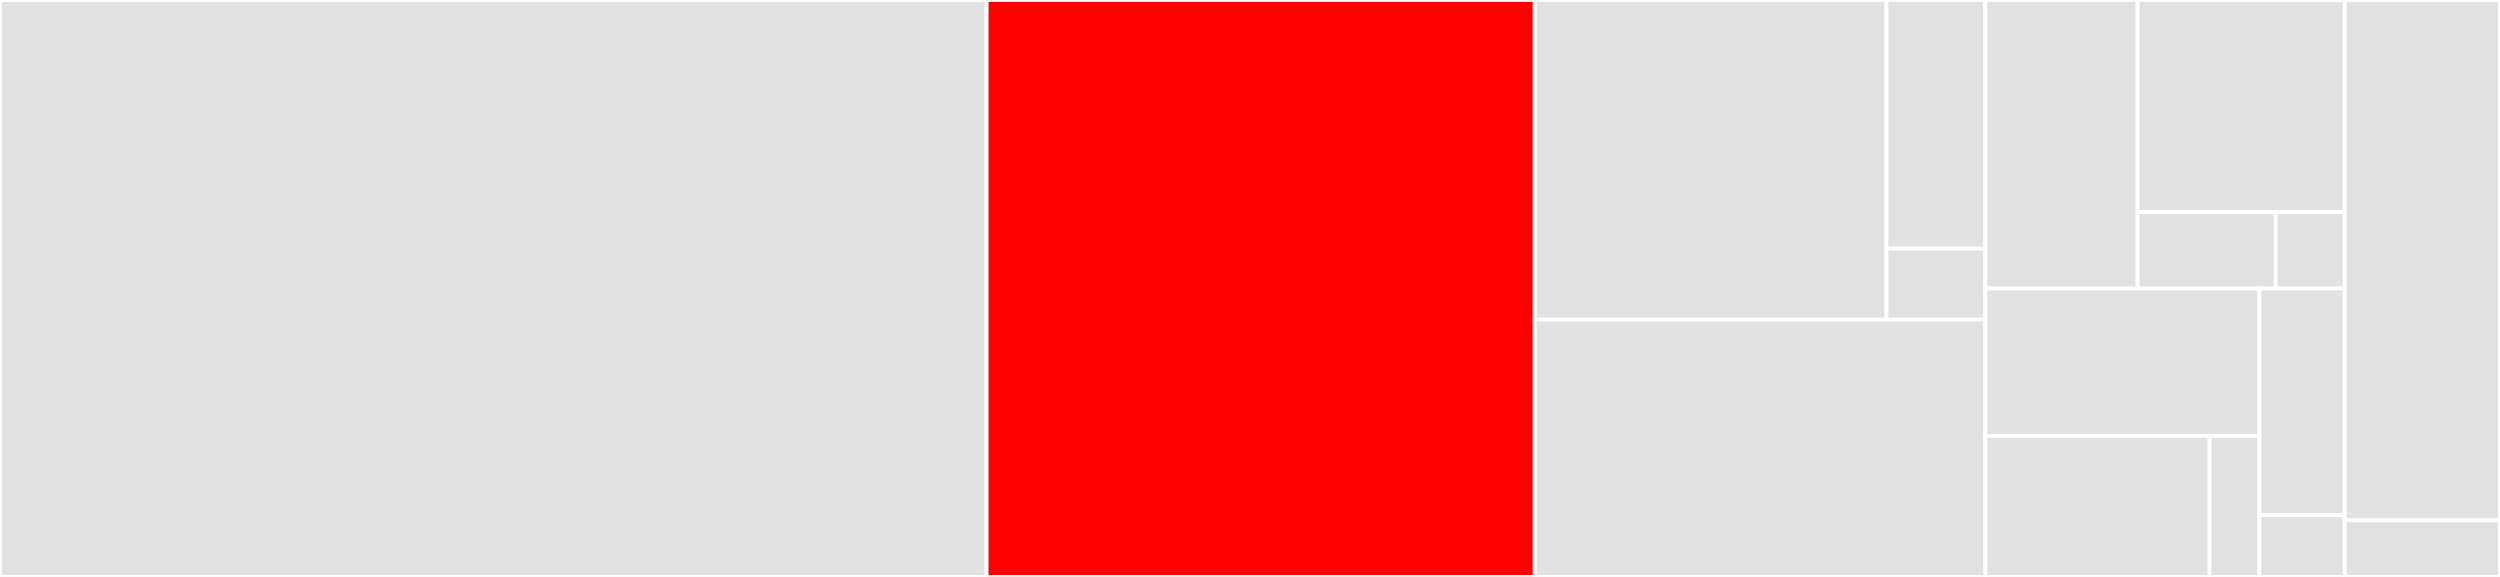 <svg baseProfile="full" width="650" height="150" viewBox="0 0 650 150" version="1.1"
xmlns="http://www.w3.org/2000/svg" xmlns:ev="http://www.w3.org/2001/xml-events"
xmlns:xlink="http://www.w3.org/1999/xlink">

<rect x="0" y="0" width="650" height="150" fill="#333333" stroke="none"/>

<style>rect.s{mask:url(#mask);}</style>
<defs>
  <pattern id="white" width="4" height="4" patternUnits="userSpaceOnUse" patternTransform="rotate(45)">
    <rect width="2" height="2" transform="translate(0,0)" fill="white"></rect>
  </pattern>
  <mask id="mask">
    <rect x="0" y="0" width="100%" height="100%" fill="url(#white)"></rect>
  </mask>
</defs>

<rect x="0" y="0" width="256.516" height="150.0" fill="#e1e1e1" stroke="white" stroke-width="1" class=" tooltipped" data-content="api/v1/clients.py"><title>api/v1/clients.py</title></rect>
<rect x="256.516" y="0" width="142.509" height="150.0" fill="red" stroke="white" stroke-width="1" class=" tooltipped" data-content="api/v2/clients.py"><title>api/v2/clients.py</title></rect>
<rect x="399.026" y="0" width="91.453" height="83.108" fill="#e1e1e1" stroke="white" stroke-width="1" class=" tooltipped" data-content="api/exceptions/base.py"><title>api/exceptions/base.py</title></rect>
<rect x="490.479" y="0" width="25.721" height="64.64" fill="#e1e1e1" stroke="white" stroke-width="1" class=" tooltipped" data-content="api/exceptions/resolvers.py"><title>api/exceptions/resolvers.py</title></rect>
<rect x="490.479" y="64.64" width="25.721" height="18.468" fill="#e1e1e1" stroke="white" stroke-width="1" class=" tooltipped" data-content="api/exceptions/__init__.py"><title>api/exceptions/__init__.py</title></rect>
<rect x="399.026" y="83.108" width="117.174" height="66.892" fill="#e1e1e1" stroke="white" stroke-width="1" class=" tooltipped" data-content="api/clients.py"><title>api/clients.py</title></rect>
<rect x="516.2" y="0" width="39.586" height="75" fill="#e1e1e1" stroke="white" stroke-width="1" class=" tooltipped" data-content="api/requesters/urllib.py"><title>api/requesters/urllib.py</title></rect>
<rect x="555.786" y="0" width="53.837" height="55.147" fill="#e1e1e1" stroke="white" stroke-width="1" class=" tooltipped" data-content="api/requesters/requests.py"><title>api/requesters/requests.py</title></rect>
<rect x="555.786" y="55.147" width="35.891" height="19.853" fill="#e1e1e1" stroke="white" stroke-width="1" class=" tooltipped" data-content="api/requesters/__init__.py"><title>api/requesters/__init__.py</title></rect>
<rect x="591.677" y="55.147" width="17.946" height="19.853" fill="#e1e1e1" stroke="white" stroke-width="1" class=" tooltipped" data-content="api/requesters/base.py"><title>api/requesters/base.py</title></rect>
<rect x="516.2" y="75" width="71.255" height="38.333" fill="#e1e1e1" stroke="white" stroke-width="1" class=" tooltipped" data-content="api/parsers/json.py"><title>api/parsers/json.py</title></rect>
<rect x="516.2" y="113.333" width="58.299" height="36.667" fill="#e1e1e1" stroke="white" stroke-width="1" class=" tooltipped" data-content="api/parsers/base.py"><title>api/parsers/base.py</title></rect>
<rect x="574.499" y="113.333" width="12.955" height="36.667" fill="#e1e1e1" stroke="white" stroke-width="1" class=" tooltipped" data-content="api/parsers/__init__.py"><title>api/parsers/__init__.py</title></rect>
<rect x="587.454" y="75" width="22.168" height="58.929" fill="#e1e1e1" stroke="white" stroke-width="1" class=" tooltipped" data-content="api/decorators.py"><title>api/decorators.py</title></rect>
<rect x="587.454" y="133.929" width="22.168" height="16.071" fill="#e1e1e1" stroke="white" stroke-width="1" class=" tooltipped" data-content="api/models.py"><title>api/models.py</title></rect>
<rect x="609.622" y="0" width="40.378" height="135.294" fill="#e1e1e1" stroke="white" stroke-width="1" class=" tooltipped" data-content="utils.py"><title>utils.py</title></rect>
<rect x="609.622" y="135.294" width="40.378" height="14.706" fill="#e1e1e1" stroke="white" stroke-width="1" class=" tooltipped" data-content="__init__.py"><title>__init__.py</title></rect>
</svg>